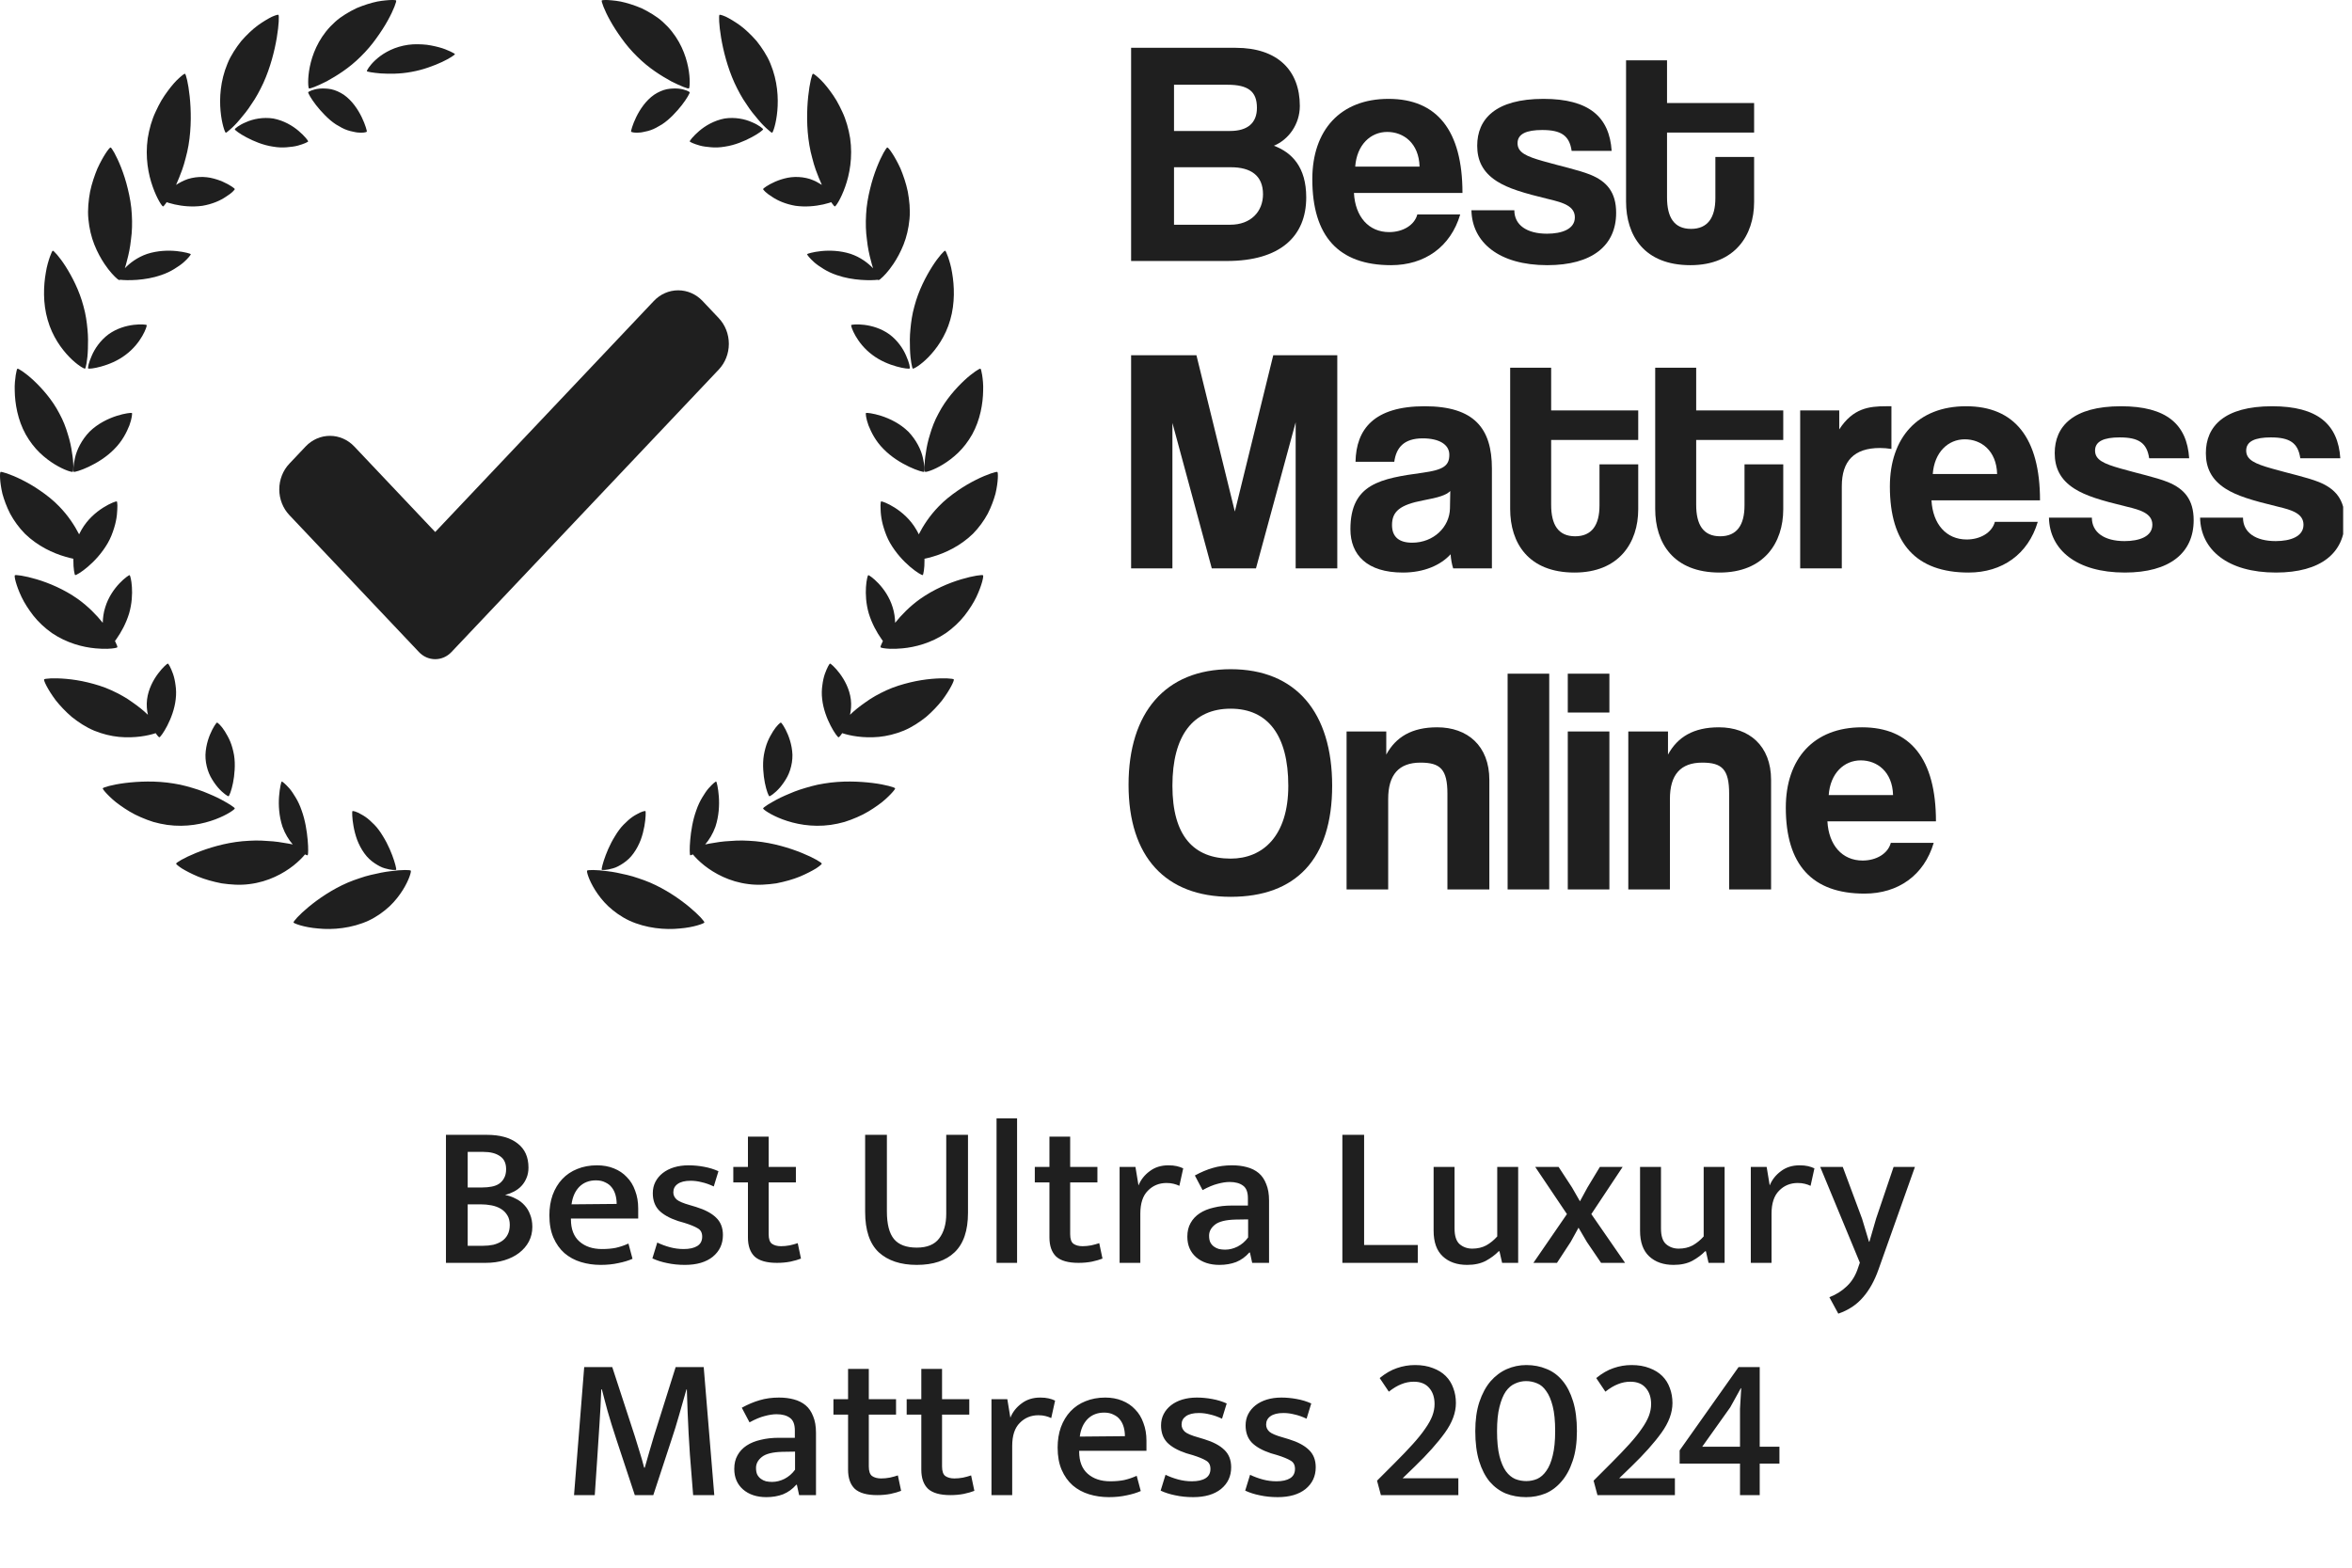 <svg xmlns="http://www.w3.org/2000/svg" fill="none" viewBox="0 0 162 108" height="108" width="162">
<g clip-path="url(#clip0_4227_922)">
<path fill="#1F1F1F" d="M28.295 59.98C28.335 60.042 28.187 60.605 27.745 61.314C27.523 61.665 27.224 62.066 26.836 62.433C26.448 62.792 25.965 63.15 25.387 63.423C24.232 63.954 22.91 64.07 21.918 63.965C20.914 63.886 20.244 63.613 20.217 63.557C20.164 63.426 21.799 61.73 23.961 60.801C24.234 60.682 24.501 60.593 24.765 60.503C25.029 60.41 25.287 60.335 25.535 60.276C25.659 60.245 25.781 60.219 25.901 60.196C26.02 60.169 26.137 60.142 26.252 60.119C26.48 60.074 26.696 60.041 26.896 60.018C27.697 59.907 28.261 59.925 28.295 59.98ZM19.934 54.317C20.074 54.478 20.22 54.699 20.367 54.945C20.515 55.189 20.657 55.483 20.776 55.833C21.021 56.504 21.139 57.263 21.191 57.862C21.247 58.449 21.228 58.884 21.194 58.917C21.182 58.929 21.113 58.913 21.007 58.862C20.84 59.067 20.573 59.343 20.214 59.628C19.538 60.16 18.498 60.746 17.185 60.906C16.526 60.995 15.882 60.943 15.265 60.855C14.668 60.739 14.101 60.579 13.637 60.387C13.174 60.192 12.794 59.99 12.53 59.83C12.273 59.662 12.132 59.535 12.129 59.501C12.12 59.363 14.266 58.184 16.698 57.953C17 57.93 17.302 57.909 17.59 57.905C17.879 57.902 18.155 57.913 18.417 57.936C18.954 57.958 19.43 58.038 19.841 58.112C19.954 58.131 20.062 58.152 20.164 58.173C19.895 57.867 19.636 57.452 19.457 56.955C19.213 56.211 19.176 55.462 19.221 54.865C19.266 54.272 19.372 53.864 19.399 53.844C19.432 53.817 19.654 54.001 19.934 54.317ZM24.898 56.111C25.072 56.203 25.268 56.334 25.47 56.515C25.672 56.703 25.886 56.895 26.089 57.175C26.191 57.311 26.287 57.457 26.376 57.607C26.465 57.752 26.549 57.896 26.626 58.045C26.78 58.34 26.91 58.64 27.012 58.91C27.217 59.45 27.312 59.873 27.287 59.916C27.269 59.951 26.944 59.953 26.505 59.819C26.285 59.762 26.041 59.627 25.795 59.463C25.55 59.297 25.306 59.083 25.094 58.783C24.882 58.491 24.72 58.17 24.598 57.854C24.479 57.525 24.399 57.199 24.348 56.913C24.245 56.339 24.25 55.913 24.27 55.883C24.295 55.847 24.554 55.906 24.898 56.111ZM11.958 53.976C12.579 54.068 13.122 54.237 13.636 54.399C13.89 54.483 14.126 54.576 14.344 54.671C14.563 54.765 14.775 54.851 14.961 54.944C15.335 55.127 15.632 55.306 15.847 55.434C16.059 55.568 16.174 55.667 16.172 55.695C16.171 55.823 14.158 57.192 11.518 56.828C11.192 56.781 10.871 56.712 10.563 56.624C10.263 56.53 9.972 56.419 9.696 56.298C9.136 56.062 8.668 55.759 8.271 55.477C7.868 55.198 7.579 54.912 7.374 54.701C7.172 54.489 7.068 54.343 7.076 54.31C7.089 54.251 7.71 54.057 8.622 53.942C9.529 53.831 10.744 53.773 11.958 53.976ZM14.944 49.778C14.986 49.772 15.239 49.987 15.487 50.383C15.608 50.585 15.746 50.813 15.858 51.087C15.972 51.358 16.058 51.679 16.119 52.014C16.175 52.355 16.182 52.702 16.162 53.034C16.142 53.364 16.105 53.665 16.049 53.934C15.943 54.469 15.79 54.841 15.74 54.857C15.704 54.867 15.367 54.661 15.013 54.255C14.839 54.049 14.659 53.797 14.505 53.51C14.353 53.222 14.244 52.88 14.187 52.525C14.16 52.345 14.148 52.17 14.152 51.997C14.158 51.821 14.178 51.65 14.207 51.486C14.264 51.16 14.359 50.863 14.462 50.611C14.667 50.111 14.905 49.787 14.944 49.778ZM11.557 45.714C11.605 45.714 11.766 46 11.92 46.432C11.995 46.651 12.055 46.915 12.091 47.208C12.134 47.495 12.145 47.817 12.103 48.164C11.955 49.529 11.079 50.791 10.976 50.793C10.951 50.799 10.849 50.696 10.723 50.509C10.47 50.593 10.107 50.684 9.671 50.74C9.243 50.794 8.74 50.816 8.191 50.765C7.65 50.711 7.077 50.576 6.489 50.337C5.909 50.094 5.4 49.752 4.943 49.39C4.509 49.016 4.134 48.616 3.84 48.244C3.275 47.489 2.995 46.87 3.037 46.805C3.067 46.748 3.681 46.69 4.569 46.769C5.011 46.809 5.517 46.884 6.041 47.011C6.565 47.138 7.134 47.305 7.668 47.551C8.204 47.797 8.704 48.074 9.115 48.377C9.535 48.667 9.9 48.962 10.188 49.243C10.115 48.921 10.084 48.563 10.128 48.189C10.309 46.749 11.482 45.714 11.557 45.714ZM8.928 39.619C9.001 39.652 9.289 40.9 8.891 42.267C8.677 42.961 8.342 43.563 8.031 44.004C7.992 44.059 7.954 44.112 7.917 44.161C7.929 44.181 7.938 44.199 7.947 44.216C8.054 44.428 8.099 44.568 8.083 44.592C8.057 44.63 7.811 44.682 7.419 44.695C7.405 44.698 7.405 44.698 7.404 44.697C7.173 44.703 6.892 44.697 6.576 44.666C5.706 44.587 4.603 44.305 3.578 43.613C3.084 43.263 2.643 42.848 2.299 42.414C1.962 41.978 1.678 41.535 1.485 41.129C1.099 40.315 0.968 39.684 1.023 39.633C1.068 39.585 1.673 39.655 2.523 39.908C3.371 40.161 4.415 40.596 5.37 41.271C6.085 41.787 6.65 42.371 7.078 42.906L7.078 42.892C7.088 42.556 7.132 42.201 7.247 41.841C7.68 40.412 8.873 39.6 8.928 39.619ZM1.504 33.054C1.903 33.253 2.346 33.506 2.783 33.812C3.227 34.118 3.683 34.475 4.079 34.889C4.702 35.53 5.142 36.21 5.451 36.813L5.471 36.764L5.615 36.495C6.431 35.068 7.978 34.505 8.043 34.541C8.063 34.552 8.082 34.653 8.086 34.817C8.087 34.899 8.085 34.998 8.078 35.109C8.075 35.22 8.067 35.343 8.051 35.477C8.021 35.745 7.961 36.054 7.857 36.383C7.754 36.711 7.628 37.055 7.43 37.401C7.031 38.094 6.51 38.653 6.053 39.042C5.599 39.431 5.224 39.64 5.176 39.617C5.138 39.601 5.047 39.184 5.054 38.586C5.055 38.556 5.055 38.526 5.057 38.495C4.891 38.458 4.706 38.413 4.51 38.355C3.646 38.109 2.6 37.626 1.719 36.772C1.299 36.345 0.958 35.867 0.7 35.391C0.456 34.914 0.285 34.439 0.167 34.018C-0.031 33.174 -0.021 32.552 0.036 32.513C0.086 32.476 0.707 32.655 1.504 33.054ZM1.2 25.399C1.249 25.371 1.729 25.663 2.31 26.203C2.883 26.743 3.594 27.527 4.09 28.487C4.355 28.97 4.538 29.454 4.672 29.912C4.819 30.371 4.908 30.803 4.959 31.18C5.091 31.933 5.061 32.469 5.016 32.502C4.959 32.541 4.438 32.396 3.78 31.995C3.451 31.795 3.088 31.528 2.732 31.186C2.381 30.845 2.054 30.427 1.771 29.927C1.216 28.928 1.029 27.794 1.015 26.919C0.997 26.48 1.045 26.108 1.083 25.841C1.125 25.574 1.172 25.413 1.2 25.399ZM9.086 28.451C9.117 28.478 9.087 28.83 8.913 29.305C8.723 29.78 8.427 30.384 7.875 30.936C6.804 32.04 5.171 32.565 5.076 32.503C5.04 32.481 5.034 32.081 5.167 31.538C5.287 30.994 5.618 30.31 6.163 29.742C6.74 29.175 7.456 28.838 8.03 28.652C8.605 28.466 9.057 28.427 9.086 28.451ZM5.75 21.098C5.907 21.652 5.979 22.183 6.025 22.682C6.077 23.183 6.067 23.639 6.055 24.037C6.031 24.832 5.902 25.37 5.862 25.395C5.806 25.423 5.322 25.155 4.783 24.601C4.242 24.046 3.606 23.183 3.283 22.035C2.947 20.886 2.996 19.683 3.156 18.783C3.225 18.329 3.345 17.96 3.435 17.695C3.527 17.432 3.604 17.279 3.633 17.27C3.685 17.254 4.079 17.665 4.52 18.354C4.953 19.04 5.465 20.005 5.75 21.098ZM7.47 23.034C6.908 23.454 6.522 24.027 6.319 24.507C6.212 24.745 6.141 24.957 6.1 25.112C6.064 25.269 6.058 25.369 6.071 25.382C6.105 25.419 6.474 25.39 6.975 25.248C7.481 25.108 8.11 24.858 8.648 24.447C9.746 23.636 10.146 22.465 10.105 22.393C10.058 22.337 8.625 22.201 7.47 23.034ZM7.615 10.159C7.68 10.157 8.01 10.695 8.346 11.549C8.512 11.975 8.677 12.475 8.805 13.017C8.938 13.564 9.049 14.163 9.079 14.774C9.116 15.389 9.097 15.979 9.021 16.504C8.967 17.043 8.863 17.523 8.752 17.931C8.704 18.133 8.651 18.317 8.599 18.48C8.941 18.123 9.455 17.724 10.141 17.49C10.867 17.257 11.601 17.241 12.165 17.297C12.734 17.357 13.121 17.478 13.139 17.506C13.158 17.541 12.975 17.783 12.639 18.081C12.47 18.229 12.244 18.382 11.992 18.537C11.74 18.692 11.442 18.837 11.095 18.953C9.988 19.342 8.718 19.33 8.262 19.271C8.251 19.29 8.242 19.299 8.236 19.301C8.22 19.304 8.183 19.286 8.129 19.247C8.105 19.239 8.093 19.233 8.09 19.228C8.088 19.226 8.086 19.223 8.086 19.218C7.896 19.064 7.549 18.708 7.199 18.184C6.955 17.82 6.705 17.372 6.497 16.848C6.29 16.325 6.149 15.738 6.087 15.084C6.026 14.431 6.098 13.801 6.205 13.203C6.328 12.614 6.518 12.078 6.706 11.619C7.117 10.722 7.538 10.153 7.615 10.159ZM12.74 5.08C12.867 5.116 13.4 7.572 12.984 10.01C12.932 10.318 12.864 10.609 12.788 10.886C12.717 11.171 12.636 11.44 12.548 11.691C12.408 12.069 12.269 12.426 12.127 12.739L12.271 12.647L12.482 12.53C12.627 12.456 12.779 12.388 12.941 12.333C13.108 12.282 13.281 12.243 13.46 12.219C13.819 12.171 14.163 12.186 14.485 12.247C14.809 12.312 15.103 12.413 15.351 12.521C15.848 12.739 16.164 12.983 16.172 13.021C16.18 13.066 15.96 13.31 15.564 13.551C15.185 13.815 14.617 14.064 13.94 14.178C13.248 14.273 12.563 14.203 12.031 14.084C11.887 14.052 11.755 14.016 11.639 13.981L11.478 13.928L11.432 13.999C11.328 14.146 11.254 14.224 11.23 14.222C11.16 14.215 10.816 13.707 10.519 12.865C10.216 12.018 9.989 10.842 10.176 9.525C10.281 8.879 10.46 8.243 10.718 7.702C10.842 7.428 10.977 7.167 11.115 6.925C11.255 6.684 11.408 6.472 11.552 6.274C11.841 5.879 12.117 5.569 12.34 5.374C12.558 5.174 12.708 5.071 12.74 5.08ZM18.824 8.164C19.55 8.304 20.147 8.66 20.568 9.018C20.99 9.375 21.228 9.698 21.226 9.735C21.224 9.782 20.944 9.911 20.517 10.031C20.302 10.091 20.038 10.121 19.752 10.146C19.466 10.171 19.147 10.162 18.801 10.101C18.122 10.002 17.465 9.724 16.975 9.462C16.491 9.209 16.174 8.959 16.172 8.907C16.17 8.868 16.457 8.614 16.948 8.415C17.426 8.198 18.115 8.056 18.824 8.164ZM22.807 6.146C23.092 6.207 23.393 6.338 23.678 6.527C24.831 7.33 25.29 8.993 25.269 9.07C25.253 9.105 24.985 9.177 24.594 9.125C24.496 9.113 24.389 9.087 24.277 9.062C24.166 9.041 24.048 9.011 23.924 8.968C23.679 8.887 23.41 8.738 23.139 8.571C22.866 8.394 22.61 8.169 22.377 7.932C22.143 7.693 21.939 7.464 21.766 7.238C21.42 6.792 21.215 6.412 21.227 6.357C21.237 6.319 21.548 6.149 22.017 6.104C22.252 6.087 22.523 6.093 22.807 6.146ZM19.176 1.02C19.285 1.094 19.118 3.568 18.138 5.72C17.888 6.253 17.619 6.753 17.332 7.155C17.06 7.588 16.771 7.934 16.518 8.232C16.266 8.534 16.035 8.762 15.859 8.912C15.688 9.071 15.573 9.153 15.548 9.142C15.434 9.098 14.672 6.774 15.666 4.389C15.786 4.087 15.936 3.816 16.098 3.558C16.261 3.299 16.436 3.055 16.617 2.828C16.992 2.399 17.387 2.024 17.759 1.749C18.133 1.48 18.474 1.282 18.725 1.157C18.981 1.044 19.148 1.001 19.176 1.02ZM27.286 0.031C27.326 0.078 27.127 0.663 26.706 1.417C26.497 1.797 26.234 2.206 25.924 2.635C25.614 3.072 25.256 3.496 24.849 3.893C24.038 4.706 23.179 5.226 22.504 5.6C21.826 5.945 21.328 6.132 21.279 6.089C21.179 6.016 21.042 3.646 22.748 1.831C22.961 1.611 23.189 1.398 23.429 1.223C23.671 1.05 23.92 0.896 24.172 0.758C24.298 0.689 24.424 0.625 24.55 0.565C24.676 0.509 24.802 0.462 24.926 0.416C25.175 0.324 25.417 0.249 25.645 0.187C26.101 0.06 26.503 0.031 26.793 0.007C27.084 -0.01 27.264 0.005 27.286 0.031ZM29.089 3.059C29.194 3.066 29.298 3.074 29.4 3.085C29.501 3.098 29.599 3.115 29.695 3.133C29.886 3.169 30.067 3.211 30.235 3.256C30.572 3.343 30.838 3.464 31.03 3.55C31.221 3.639 31.33 3.708 31.334 3.73C31.342 3.768 30.998 4.011 30.451 4.268C30.177 4.398 29.858 4.525 29.502 4.648C29.143 4.774 28.757 4.877 28.352 4.95C27.535 5.106 26.797 5.09 26.23 5.059C25.671 5.013 25.285 4.943 25.27 4.903C25.235 4.83 26.029 3.528 27.787 3.145C28.004 3.1 28.227 3.065 28.445 3.054C28.662 3.044 28.878 3.047 29.089 3.059ZM41.836 60.018C42.037 60.041 42.252 60.074 42.481 60.119C42.595 60.142 42.712 60.169 42.832 60.196C42.951 60.219 43.073 60.245 43.197 60.276C43.445 60.335 43.703 60.41 43.968 60.503C44.231 60.593 44.498 60.682 44.771 60.801C46.933 61.73 48.568 63.426 48.516 63.557C48.488 63.613 47.819 63.886 46.814 63.965C45.822 64.07 44.5 63.954 43.346 63.423C42.767 63.15 42.285 62.792 41.897 62.433C41.508 62.066 41.209 61.665 40.987 61.314C40.545 60.605 40.397 60.042 40.437 59.98C40.471 59.925 41.036 59.907 41.836 60.018ZM49.334 53.844C49.36 53.864 49.467 54.272 49.511 54.865C49.556 55.462 49.52 56.211 49.276 56.955C49.097 57.452 48.837 57.867 48.571 58.175C48.67 58.152 48.778 58.131 48.891 58.112C49.303 58.038 49.778 57.958 50.315 57.936C50.577 57.913 50.854 57.902 51.142 57.905C51.431 57.909 51.733 57.93 52.034 57.953C54.467 58.184 56.612 59.363 56.603 59.501C56.601 59.535 56.46 59.662 56.203 59.83C55.939 59.99 55.558 60.192 55.096 60.387C54.631 60.579 54.064 60.739 53.467 60.855C52.85 60.943 52.206 60.995 51.547 60.906C50.234 60.746 49.195 60.16 48.518 59.628C48.16 59.344 47.894 59.068 47.724 58.861C47.619 58.913 47.55 58.929 47.539 58.917C47.505 58.884 47.486 58.449 47.541 57.862C47.593 57.263 47.711 56.504 47.956 55.833C48.075 55.483 48.217 55.189 48.365 54.945C48.513 54.699 48.659 54.478 48.798 54.317C49.078 54.001 49.301 53.817 49.334 53.844ZM44.462 55.883C44.482 55.913 44.487 56.339 44.385 56.913C44.333 57.199 44.254 57.525 44.134 57.854C44.012 58.17 43.85 58.491 43.638 58.783C43.426 59.083 43.182 59.297 42.937 59.463C42.692 59.627 42.447 59.762 42.227 59.819C41.788 59.953 41.463 59.951 41.445 59.916C41.421 59.873 41.515 59.45 41.721 58.91C41.823 58.64 41.952 58.34 42.106 58.045C42.183 57.896 42.267 57.752 42.357 57.607C42.446 57.457 42.541 57.311 42.643 57.175C42.846 56.895 43.06 56.703 43.262 56.515C43.464 56.334 43.66 56.203 43.834 56.111C44.178 55.906 44.437 55.847 44.462 55.883ZM60.11 53.942C61.023 54.057 61.643 54.251 61.656 54.31C61.665 54.343 61.56 54.489 61.358 54.701C61.153 54.912 60.864 55.198 60.462 55.477C60.064 55.759 59.596 56.062 59.036 56.298C58.76 56.419 58.47 56.53 58.169 56.624C57.861 56.712 57.54 56.781 57.214 56.828C54.574 57.192 52.562 55.823 52.56 55.695C52.559 55.667 52.674 55.568 52.885 55.434C53.101 55.306 53.397 55.127 53.771 54.944C53.957 54.851 54.169 54.765 54.389 54.671C54.606 54.576 54.843 54.483 55.096 54.399C55.611 54.237 56.154 54.068 56.775 53.976C57.989 53.773 59.204 53.831 60.11 53.942ZM53.789 49.778C53.827 49.787 54.065 50.111 54.27 50.611C54.373 50.863 54.468 51.16 54.526 51.486C54.555 51.65 54.574 51.821 54.581 51.997C54.584 52.17 54.572 52.345 54.545 52.525C54.488 52.88 54.38 53.222 54.227 53.51C54.073 53.797 53.893 54.049 53.719 54.255C53.365 54.661 53.029 54.867 52.993 54.857C52.942 54.841 52.789 54.469 52.683 53.934C52.628 53.665 52.59 53.364 52.57 53.034C52.55 52.702 52.557 52.355 52.614 52.014C52.674 51.679 52.76 51.358 52.874 51.087C52.986 50.813 53.124 50.585 53.245 50.383C53.494 49.987 53.746 49.772 53.789 49.778ZM57.175 45.714C57.25 45.714 58.424 46.749 58.604 48.189C58.648 48.563 58.617 48.921 58.546 49.244C58.833 48.962 59.197 48.667 59.618 48.377C60.028 48.074 60.529 47.797 61.064 47.551C61.599 47.305 62.167 47.138 62.691 47.011C63.216 46.884 63.721 46.809 64.163 46.769C65.052 46.69 65.666 46.748 65.696 46.805C65.738 46.87 65.457 47.489 64.892 48.244C64.598 48.616 64.224 49.016 63.79 49.39C63.333 49.752 62.824 50.094 62.244 50.337C61.656 50.576 61.083 50.711 60.541 50.765C59.993 50.816 59.49 50.794 59.062 50.74C58.626 50.684 58.263 50.593 58.009 50.508C57.884 50.696 57.782 50.799 57.757 50.793C57.654 50.791 56.777 49.529 56.629 48.164C56.587 47.817 56.599 47.495 56.642 47.208C56.677 46.915 56.737 46.651 56.812 46.432C56.967 46 57.127 45.714 57.175 45.714ZM66.21 39.908C67.059 39.655 67.665 39.585 67.71 39.633C67.764 39.684 67.634 40.315 67.248 41.129C67.055 41.535 66.77 41.978 66.433 42.414C66.089 42.848 65.648 43.263 65.154 43.613C64.129 44.305 63.026 44.587 62.156 44.666C61.84 44.697 61.559 44.703 61.328 44.696L61.326 44.698C60.922 44.682 60.675 44.63 60.649 44.592C60.633 44.568 60.678 44.428 60.786 44.216C60.794 44.199 60.803 44.181 60.812 44.163C60.778 44.112 60.74 44.059 60.701 44.004C60.39 43.563 60.056 42.961 59.841 42.267C59.443 40.9 59.732 39.652 59.804 39.619C59.86 39.6 61.052 40.412 61.485 41.841C61.6 42.201 61.644 42.556 61.655 42.892L61.655 42.906C62.082 42.371 62.647 41.787 63.363 41.271C64.318 40.596 65.361 40.161 66.21 39.908ZM68.697 32.513C68.753 32.552 68.764 33.174 68.565 34.018C68.448 34.439 68.276 34.914 68.033 35.391C67.774 35.867 67.434 36.345 67.014 36.772C66.132 37.626 65.086 38.109 64.223 38.355C64.026 38.413 63.842 38.458 63.673 38.494C63.677 38.526 63.678 38.556 63.678 38.586C63.685 39.184 63.594 39.601 63.557 39.617C63.509 39.64 63.134 39.431 62.679 39.042C62.223 38.653 61.702 38.094 61.302 37.401C61.104 37.055 60.979 36.711 60.876 36.383C60.771 36.054 60.711 35.745 60.681 35.477C60.665 35.343 60.658 35.22 60.655 35.109C60.647 34.998 60.645 34.899 60.647 34.817C60.65 34.653 60.67 34.552 60.689 34.541C60.755 34.505 62.302 35.068 63.117 36.495C63.18 36.599 63.234 36.706 63.283 36.812C63.59 36.21 64.031 35.53 64.654 34.889C65.049 34.475 65.506 34.118 65.949 33.812C66.386 33.506 66.83 33.253 67.228 33.054C68.025 32.655 68.646 32.476 68.697 32.513ZM67.532 25.399C67.56 25.413 67.608 25.574 67.649 25.841C67.688 26.108 67.736 26.48 67.717 26.919C67.704 27.794 67.516 28.928 66.962 29.927C66.679 30.427 66.351 30.845 66 31.186C65.644 31.528 65.281 31.795 64.952 31.995C64.294 32.396 63.773 32.541 63.716 32.502C63.672 32.469 63.642 31.933 63.774 31.18C63.824 30.803 63.914 30.371 64.061 29.912C64.194 29.454 64.377 28.97 64.642 28.487C65.138 27.527 65.849 26.743 66.422 26.203C67.004 25.663 67.483 25.371 67.532 25.399ZM60.703 28.652C61.276 28.838 61.992 29.175 62.569 29.742C63.114 30.31 63.446 30.994 63.565 31.538C63.698 32.081 63.692 32.481 63.657 32.503C63.561 32.565 61.929 32.04 60.857 30.936C60.305 30.384 60.009 29.78 59.819 29.305C59.645 28.83 59.615 28.478 59.646 28.451C59.675 28.427 60.127 28.466 60.703 28.652ZM61.262 23.034C61.825 23.454 62.211 24.027 62.413 24.507C62.52 24.745 62.591 24.957 62.632 25.112C62.668 25.269 62.674 25.369 62.662 25.382C62.627 25.419 62.258 25.39 61.757 25.248C61.251 25.108 60.622 24.858 60.084 24.447C58.986 23.636 58.586 22.465 58.627 22.393C58.675 22.337 60.107 22.201 61.262 23.034ZM65.099 17.27C65.128 17.279 65.205 17.432 65.297 17.695C65.387 17.96 65.507 18.329 65.577 18.783C65.736 19.683 65.785 20.886 65.45 22.035C65.126 23.183 64.49 24.046 63.95 24.601C63.41 25.155 62.926 25.423 62.871 25.395C62.83 25.37 62.702 24.832 62.677 24.037C62.665 23.639 62.655 23.183 62.708 22.682C62.754 22.183 62.825 21.652 62.983 21.098C63.267 20.005 63.779 19.04 64.213 18.354C64.653 17.665 65.047 17.254 65.099 17.27ZM61.117 10.159C61.194 10.153 61.615 10.722 62.027 11.619C62.215 12.078 62.405 12.614 62.527 13.203C62.634 13.801 62.706 14.431 62.645 15.084C62.583 15.738 62.443 16.325 62.235 16.848C62.027 17.372 61.778 17.82 61.533 18.184C61.184 18.708 60.836 19.064 60.643 19.217C60.646 19.223 60.645 19.226 60.643 19.228C60.639 19.233 60.627 19.239 60.608 19.245C60.55 19.286 60.513 19.304 60.496 19.301C60.49 19.299 60.481 19.29 60.469 19.273C60.016 19.33 58.745 19.343 57.637 18.953C57.29 18.837 56.992 18.692 56.74 18.537C56.488 18.382 56.263 18.229 56.094 18.081C55.758 17.783 55.574 17.541 55.594 17.506C55.611 17.478 55.998 17.357 56.568 17.297C57.131 17.241 57.865 17.257 58.591 17.49C59.279 17.725 59.794 18.125 60.136 18.482C60.082 18.319 60.029 18.134 59.98 17.931C59.869 17.523 59.766 17.043 59.711 16.504C59.636 15.979 59.617 15.389 59.654 14.774C59.683 14.163 59.794 13.564 59.928 13.017C60.056 12.475 60.22 11.975 60.387 11.549C60.722 10.695 61.053 10.157 61.117 10.159ZM55.992 5.08C56.025 5.071 56.174 5.174 56.393 5.374C56.615 5.569 56.891 5.879 57.181 6.274C57.324 6.472 57.478 6.684 57.617 6.925C57.755 7.167 57.89 7.428 58.015 7.702C58.272 8.243 58.451 8.879 58.556 9.525C58.744 10.842 58.516 12.018 58.214 12.865C57.917 13.707 57.572 14.215 57.502 14.222C57.479 14.224 57.404 14.146 57.301 13.999L57.252 13.928L57.094 13.981C56.978 14.016 56.846 14.052 56.702 14.084C56.169 14.203 55.484 14.273 54.792 14.178C54.115 14.064 53.548 13.815 53.168 13.551C52.772 13.31 52.552 13.066 52.56 13.021C52.568 12.983 52.884 12.739 53.381 12.521C53.629 12.413 53.923 12.312 54.248 12.247C54.569 12.186 54.913 12.171 55.272 12.219C55.451 12.243 55.625 12.282 55.791 12.333C55.953 12.388 56.106 12.456 56.251 12.53C56.376 12.595 56.495 12.664 56.607 12.736C56.463 12.425 56.324 12.069 56.184 11.691C56.096 11.44 56.015 11.171 55.945 10.886C55.868 10.609 55.8 10.318 55.749 10.01C55.332 7.572 55.865 5.116 55.992 5.08ZM51.784 8.415C52.276 8.614 52.562 8.868 52.56 8.907C52.558 8.959 52.242 9.209 51.757 9.462C51.268 9.724 50.61 10.002 49.932 10.101C49.586 10.162 49.266 10.171 48.98 10.146C48.694 10.121 48.43 10.091 48.216 10.031C47.788 9.911 47.508 9.782 47.506 9.735C47.504 9.698 47.743 9.375 48.164 9.018C48.585 8.66 49.182 8.304 49.908 8.164C50.617 8.056 51.306 8.198 51.784 8.415ZM46.716 6.104C47.185 6.149 47.496 6.319 47.506 6.357C47.518 6.412 47.312 6.792 46.966 7.238C46.794 7.464 46.589 7.693 46.356 7.932C46.123 8.169 45.866 8.394 45.593 8.571C45.322 8.738 45.053 8.887 44.808 8.968C44.685 9.011 44.566 9.041 44.455 9.062C44.343 9.087 44.236 9.113 44.138 9.125C43.747 9.177 43.48 9.105 43.464 9.07C43.442 8.993 43.901 7.33 45.055 6.527C45.34 6.338 45.641 6.207 45.926 6.146C46.209 6.093 46.481 6.087 46.716 6.104ZM50.007 1.157C50.258 1.282 50.599 1.48 50.974 1.749C51.345 2.024 51.74 2.399 52.115 2.828C52.296 3.055 52.472 3.299 52.634 3.558C52.796 3.816 52.947 4.087 53.067 4.389C54.06 6.774 53.298 9.098 53.185 9.142C53.16 9.153 53.044 9.071 52.873 8.912C52.697 8.762 52.466 8.534 52.215 8.232C51.961 7.934 51.672 7.588 51.4 7.155C51.113 6.753 50.844 6.253 50.594 5.72C49.614 3.568 49.448 1.094 49.557 1.02C49.584 1.001 49.751 1.044 50.007 1.157ZM41.804 0.001L41.94 0.007C42.229 0.031 42.632 0.06 43.087 0.187C43.316 0.249 43.558 0.324 43.806 0.416C43.93 0.462 44.056 0.509 44.182 0.565C44.308 0.625 44.434 0.689 44.56 0.758C44.812 0.896 45.062 1.05 45.303 1.223C45.544 1.398 45.771 1.611 45.984 1.831C47.69 3.646 47.553 6.016 47.454 6.089C47.405 6.132 46.907 5.945 46.228 5.6C45.554 5.226 44.694 4.706 43.883 3.893C43.477 3.496 43.118 3.072 42.808 2.635C42.499 2.206 42.235 1.797 42.026 1.417C41.605 0.663 41.406 0.078 41.447 0.031C41.461 0.014 41.546 0.001 41.687 0L41.804 0.001Z"></path>
<path fill="#1F1F1F" d="M31.093 44.922C30.797 45.236 30.395 45.412 29.976 45.412C29.556 45.412 29.154 45.236 28.858 44.922L19.931 35.486C19.486 35.016 19.236 34.379 19.236 33.714C19.236 33.049 19.486 32.412 19.931 31.942L21.049 30.76C21.494 30.29 22.097 30.026 22.726 30.026C23.355 30.026 23.958 30.29 24.403 30.76L29.976 36.651L45.035 20.734C45.48 20.264 46.083 20 46.712 20C47.341 20 47.944 20.264 48.389 20.734L49.506 21.916C49.951 22.386 50.201 23.023 50.201 23.688C50.201 24.353 49.951 24.99 49.506 25.46L31.093 44.922Z"></path>
<path fill="#1F1F1F" d="M80.863 15.481V11.522H84.788C86.155 11.522 86.993 12.097 86.993 13.38C86.993 14.574 86.155 15.481 84.744 15.481H80.863ZM84.546 5.838C85.979 5.838 86.574 6.302 86.574 7.43C86.574 8.47 85.935 9.023 84.722 9.023H80.863V5.838H84.546ZM84.502 17.98C88.184 17.98 89.97 16.277 89.97 13.601C89.97 11.5 88.978 10.504 87.743 10.04C88.757 9.62 89.529 8.558 89.529 7.297C89.529 4.842 87.986 3.294 85.119 3.294H77.908V17.98H84.502Z"></path>
<path fill="#1F1F1F" d="M93.344 11.478C93.455 9.974 94.403 9.089 95.549 9.089C96.674 9.089 97.732 9.863 97.776 11.478H93.344ZM100.731 13.291C100.731 8.978 98.967 6.811 95.638 6.811C92.308 6.811 90.389 8.978 90.389 12.34C90.389 16.277 92.198 18.268 95.814 18.268C98.129 18.268 99.915 17.007 100.577 14.773H97.622C97.424 15.525 96.608 15.99 95.682 15.99C94.27 15.99 93.344 14.928 93.256 13.291H100.731Z"></path>
<path fill="#1F1F1F" d="M111.007 10.394C110.853 8.049 109.442 6.811 106.311 6.811C103.003 6.811 101.746 8.204 101.746 10.04C101.746 11.013 102.099 11.854 103.113 12.495C103.885 12.982 104.899 13.291 106.73 13.734C107.656 13.955 108.472 14.198 108.472 14.972C108.472 15.791 107.568 16.1 106.553 16.1C105.164 16.1 104.304 15.503 104.304 14.486H101.349C101.393 16.697 103.246 18.268 106.575 18.268C109.662 18.268 111.316 16.919 111.316 14.663C111.316 13.247 110.677 12.495 109.53 12.031C108.692 11.699 107.523 11.456 106.289 11.102C105.12 10.77 104.525 10.505 104.525 9.863C104.525 9.222 105.142 8.956 106.222 8.956C107.523 8.956 108.097 9.332 108.251 10.394H111.007Z"></path>
<path fill="#1F1F1F" d="M118.151 13.645C118.151 14.994 117.622 15.768 116.475 15.768C115.306 15.768 114.821 14.972 114.821 13.601V9.133H120.819V7.098H114.821V4.157H111.999V13.888C111.999 16.233 113.256 18.268 116.431 18.268C119.496 18.268 120.819 16.211 120.819 13.911V10.814H118.151V13.645Z"></path>
<path fill="#1F1F1F" d="M92.109 39.157V24.471H87.699L85.053 35.242L82.407 24.471H77.908V39.157H80.753V29.137L83.465 39.157H86.508L89.242 29.093V39.157H92.109Z"></path>
<path fill="#1F1F1F" d="M99.87 35.021C99.848 36.304 98.746 37.387 97.268 37.387C96.364 37.387 95.879 36.989 95.879 36.171C95.879 35.242 96.408 34.777 98.04 34.468C99.099 34.269 99.606 34.114 99.892 33.826L99.87 35.021ZM102.759 39.157V32.278C102.759 29.536 101.568 27.987 98.128 27.987C94.644 27.987 93.409 29.558 93.365 31.814H96.034C96.166 30.84 96.695 30.199 97.996 30.199C99.121 30.199 99.826 30.619 99.826 31.327C99.826 32.079 99.429 32.367 97.996 32.566C95.107 32.964 93.013 33.318 93.013 36.458C93.013 38.228 94.159 39.444 96.629 39.444C98.084 39.444 99.231 38.936 99.914 38.184C99.936 38.515 100.003 38.891 100.091 39.157H102.759Z"></path>
<path fill="#1F1F1F" d="M110.169 34.822C110.169 36.171 109.64 36.945 108.494 36.945C107.325 36.945 106.84 36.149 106.84 34.777V30.31H112.837V28.275H106.84V25.333H104.017V35.065C104.017 37.409 105.274 39.444 108.449 39.444C111.514 39.444 112.837 37.387 112.837 35.087V31.991H110.169V34.822Z"></path>
<path fill="#1F1F1F" d="M120.158 34.822C120.158 36.171 119.629 36.945 118.482 36.945C117.314 36.945 116.829 36.148 116.829 34.777V30.309H122.826V28.275H116.829V25.333H114.006V35.065C114.006 37.409 115.263 39.444 118.438 39.444C121.503 39.444 122.826 37.387 122.826 35.087V31.99H120.158V34.822Z"></path>
<path fill="#1F1F1F" d="M126.859 39.157V33.495C126.859 31.747 127.719 30.863 129.483 30.863C129.748 30.863 130.012 30.885 130.277 30.929V27.987H129.902C128.733 27.987 127.631 28.12 126.683 29.58V28.275H123.992V39.157H126.859Z"></path>
<path fill="#1F1F1F" d="M133.124 32.654C133.235 31.15 134.183 30.265 135.33 30.265C136.454 30.265 137.513 31.04 137.557 32.654H133.124ZM140.511 34.468C140.511 30.155 138.747 27.987 135.418 27.987C132.088 27.987 130.17 30.155 130.17 33.517C130.17 37.454 131.978 39.444 135.594 39.444C137.909 39.444 139.696 38.184 140.357 35.95H137.402C137.204 36.702 136.388 37.166 135.462 37.166C134.051 37.166 133.124 36.105 133.036 34.468H140.511Z"></path>
<path fill="#1F1F1F" d="M150.785 31.57C150.631 29.226 149.219 27.987 146.088 27.987C142.781 27.987 141.524 29.381 141.524 31.216C141.524 32.19 141.876 33.03 142.891 33.672C143.663 34.158 144.677 34.468 146.507 34.91C147.433 35.131 148.249 35.375 148.249 36.149C148.249 36.967 147.345 37.277 146.331 37.277C144.942 37.277 144.082 36.679 144.082 35.662H141.127C141.171 37.874 143.023 39.444 146.353 39.444C149.44 39.444 151.094 38.095 151.094 35.839C151.094 34.423 150.454 33.672 149.308 33.207C148.47 32.875 147.301 32.632 146.066 32.278C144.897 31.946 144.302 31.681 144.302 31.04C144.302 30.398 144.919 30.133 146 30.133C147.301 30.133 147.874 30.509 148.029 31.57H150.785Z"></path>
<path fill="#1F1F1F" d="M161.195 31.57C161.041 29.226 159.629 27.987 156.498 27.987C153.191 27.987 151.934 29.381 151.934 31.216C151.934 32.19 152.287 33.03 153.301 33.672C154.073 34.158 155.087 34.468 156.917 34.91C157.843 35.131 158.659 35.375 158.659 36.149C158.659 36.967 157.755 37.277 156.741 37.277C155.352 37.277 154.492 36.679 154.492 35.662H151.537C151.581 37.874 153.433 39.444 156.763 39.444C159.85 39.444 161.504 38.095 161.504 35.839C161.504 34.423 160.864 33.672 159.718 33.207C158.88 32.875 157.711 32.632 156.476 32.278C155.307 31.946 154.712 31.681 154.712 31.04C154.712 30.398 155.329 30.133 156.41 30.133C157.711 30.133 158.284 30.509 158.439 31.57H161.195Z"></path>
<path fill="#1F1F1F" d="M84.766 59.151C82.231 59.151 80.753 57.603 80.753 54.13C80.753 50.658 82.186 48.822 84.766 48.822C87.324 48.822 88.735 50.658 88.735 54.13C88.735 57.603 86.971 59.151 84.766 59.151ZM84.766 61.783C89.265 61.783 91.756 59.173 91.756 54.13C91.756 49.087 89.265 46.102 84.766 46.102C80.268 46.102 77.732 49.087 77.732 54.064C77.732 59.018 80.268 61.783 84.766 61.783Z"></path>
<path fill="#1F1F1F" d="M102.583 61.274V53.732C102.583 51.366 101.062 50.105 98.989 50.105C97.247 50.105 96.144 50.768 95.483 51.985V50.392H92.749V61.274H95.615V55.037C95.615 53.378 96.343 52.538 97.842 52.538C99.21 52.538 99.695 53.002 99.695 54.683V61.274H102.583Z"></path>
<path fill="#1F1F1F" d="M106.707 61.274V46.411H103.841V61.274H106.707Z"></path>
<path fill="#1F1F1F" d="M110.851 61.274V50.392H107.985V61.274H110.851ZM110.851 49.087V46.411H107.985V49.087H110.851Z"></path>
<path fill="#1F1F1F" d="M121.988 61.274V53.732C121.988 51.366 120.466 50.105 118.394 50.105C116.652 50.105 115.549 50.768 114.887 51.985V50.392H112.153V61.274H115.02V55.037C115.02 53.378 115.747 52.538 117.247 52.538C118.614 52.538 119.099 53.002 119.099 54.683V61.274H121.988Z"></path>
<path fill="#1F1F1F" d="M125.957 54.772C126.067 53.268 127.015 52.383 128.162 52.383C129.286 52.383 130.345 53.157 130.389 54.772H125.957ZM133.344 56.585C133.344 52.272 131.579 50.105 128.25 50.105C124.92 50.105 123.002 52.272 123.002 55.634C123.002 59.571 124.81 61.562 128.426 61.562C130.742 61.562 132.528 60.301 133.189 58.067H130.234C130.036 58.819 129.22 59.284 128.294 59.284C126.883 59.284 125.957 58.222 125.868 56.585H133.344Z"></path>
</g>
<path fill="#1F1F1F" d="M33.53 78.18C34.436 78.18 35.14 78.376 35.644 78.768C36.148 79.151 36.4 79.706 36.4 80.434C36.4 80.705 36.354 80.947 36.26 81.162C36.176 81.367 36.06 81.549 35.91 81.708C35.77 81.857 35.602 81.983 35.406 82.086C35.21 82.189 35.005 82.268 34.79 82.324C35.052 82.371 35.294 82.455 35.518 82.576C35.752 82.688 35.952 82.837 36.12 83.024C36.288 83.201 36.419 83.416 36.512 83.668C36.615 83.92 36.666 84.205 36.666 84.522C36.666 84.886 36.587 85.222 36.428 85.53C36.27 85.829 36.046 86.09 35.756 86.314C35.476 86.529 35.14 86.697 34.748 86.818C34.356 86.939 33.922 87 33.446 87H30.716V78.18H33.53ZM32.214 81.806H33.222C33.446 81.806 33.656 81.787 33.852 81.75C34.058 81.713 34.23 81.647 34.37 81.554C34.52 81.451 34.636 81.321 34.72 81.162C34.814 80.994 34.86 80.789 34.86 80.546C34.86 80.135 34.72 79.837 34.44 79.65C34.16 79.454 33.782 79.356 33.306 79.356H32.214V81.806ZM32.214 85.824H33.264C33.516 85.824 33.754 85.801 33.978 85.754C34.202 85.698 34.398 85.614 34.566 85.502C34.734 85.39 34.865 85.245 34.958 85.068C35.061 84.881 35.112 84.653 35.112 84.382C35.112 84.121 35.056 83.901 34.944 83.724C34.832 83.537 34.683 83.388 34.496 83.276C34.31 83.164 34.095 83.085 33.852 83.038C33.61 82.991 33.358 82.968 33.096 82.968H32.214V85.824ZM43.958 83.948H39.324V84.004C39.324 84.676 39.52 85.185 39.912 85.53C40.304 85.875 40.822 86.048 41.466 86.048C41.821 86.048 42.138 86.02 42.418 85.964C42.708 85.899 42.997 85.801 43.286 85.67L43.566 86.72C43.296 86.841 42.974 86.939 42.6 87.014C42.227 87.098 41.816 87.14 41.368 87.14C40.892 87.14 40.44 87.075 40.01 86.944C39.581 86.813 39.203 86.608 38.876 86.328C38.559 86.048 38.307 85.693 38.12 85.264C37.934 84.835 37.84 84.321 37.84 83.724C37.84 83.211 37.915 82.744 38.064 82.324C38.223 81.895 38.442 81.531 38.722 81.232C39.012 80.924 39.357 80.691 39.758 80.532C40.169 80.364 40.622 80.28 41.116 80.28C41.546 80.28 41.933 80.35 42.278 80.49C42.633 80.63 42.932 80.831 43.174 81.092C43.426 81.344 43.618 81.657 43.748 82.03C43.888 82.394 43.958 82.8 43.958 83.248V83.948ZM42.474 82.94C42.474 82.716 42.446 82.506 42.39 82.31C42.334 82.114 42.25 81.946 42.138 81.806C42.026 81.657 41.877 81.54 41.69 81.456C41.513 81.363 41.298 81.316 41.046 81.316C40.58 81.316 40.197 81.465 39.898 81.764C39.609 82.063 39.432 82.464 39.366 82.968L42.474 82.94ZM49.163 81.736C48.865 81.596 48.585 81.498 48.323 81.442C48.071 81.377 47.819 81.344 47.567 81.344C47.175 81.344 46.877 81.419 46.671 81.568C46.475 81.708 46.377 81.899 46.377 82.142C46.377 82.329 46.452 82.492 46.601 82.632C46.751 82.763 47.059 82.893 47.525 83.024L47.945 83.15C48.552 83.337 49.009 83.579 49.317 83.878C49.635 84.177 49.793 84.578 49.793 85.082C49.793 85.698 49.56 86.197 49.093 86.58C48.627 86.953 47.987 87.14 47.175 87.14C46.737 87.14 46.326 87.098 45.943 87.014C45.57 86.939 45.234 86.832 44.935 86.692L45.271 85.6C45.542 85.731 45.831 85.838 46.139 85.922C46.447 86.006 46.765 86.048 47.091 86.048C47.493 86.048 47.805 85.978 48.029 85.838C48.253 85.698 48.365 85.483 48.365 85.194C48.365 84.923 48.263 84.732 48.057 84.62C47.861 84.499 47.553 84.373 47.133 84.242L46.699 84.116C46.111 83.92 45.673 83.673 45.383 83.374C45.103 83.075 44.963 82.683 44.963 82.198C44.963 81.909 45.024 81.647 45.145 81.414C45.267 81.181 45.435 80.98 45.649 80.812C45.864 80.644 46.121 80.513 46.419 80.42C46.727 80.327 47.063 80.28 47.427 80.28C47.773 80.28 48.123 80.313 48.477 80.378C48.841 80.443 49.177 80.546 49.485 80.686L49.163 81.736ZM54.819 81.456H52.944V85.026C52.944 85.353 53.018 85.572 53.167 85.684C53.326 85.796 53.536 85.852 53.797 85.852C53.984 85.852 54.18 85.833 54.386 85.796C54.6 85.749 54.787 85.698 54.946 85.642L55.169 86.706C54.983 86.781 54.74 86.851 54.441 86.916C54.152 86.972 53.844 87 53.517 87C52.808 87 52.295 86.855 51.977 86.566C51.669 86.267 51.516 85.829 51.516 85.25V81.456H50.508V80.392H51.516V78.306H52.944V80.392H54.819V81.456ZM59.589 78.18H61.087V83.458C61.087 84.335 61.251 84.97 61.577 85.362C61.904 85.754 62.427 85.95 63.145 85.95C63.855 85.95 64.368 85.74 64.685 85.32C65.012 84.891 65.175 84.326 65.175 83.626V78.18H66.673V83.556C66.673 84.779 66.365 85.684 65.749 86.272C65.143 86.851 64.275 87.14 63.145 87.14C62.035 87.14 61.162 86.851 60.527 86.272C59.902 85.684 59.589 84.755 59.589 83.486V78.18ZM68.64 87V77.046H70.054V87H68.64ZM75.587 81.456H73.711V85.026C73.711 85.353 73.786 85.572 73.935 85.684C74.094 85.796 74.304 85.852 74.565 85.852C74.752 85.852 74.948 85.833 75.153 85.796C75.368 85.749 75.554 85.698 75.713 85.642L75.937 86.706C75.75 86.781 75.508 86.851 75.209 86.916C74.92 86.972 74.612 87 74.285 87C73.576 87 73.062 86.855 72.745 86.566C72.437 86.267 72.283 85.829 72.283 85.25V81.456H71.275V80.392H72.283V78.306H73.711V80.392H75.587V81.456ZM77.115 87V80.392H78.207L78.417 81.666C78.575 81.274 78.832 80.947 79.187 80.686C79.541 80.415 79.971 80.28 80.475 80.28C80.699 80.28 80.89 80.299 81.049 80.336C81.217 80.373 81.366 80.425 81.497 80.49L81.231 81.694C81.119 81.638 80.988 81.591 80.839 81.554C80.699 81.517 80.535 81.498 80.349 81.498C79.835 81.498 79.406 81.675 79.061 82.03C78.715 82.375 78.543 82.903 78.543 83.612V87H77.115ZM82.299 80.98C82.728 80.747 83.139 80.574 83.531 80.462C83.932 80.341 84.375 80.28 84.861 80.28C85.234 80.28 85.575 80.322 85.883 80.406C86.2 80.49 86.471 80.625 86.695 80.812C86.919 80.999 87.091 81.251 87.213 81.568C87.343 81.876 87.409 82.254 87.409 82.702V87H86.247L86.093 86.286H86.051C85.789 86.585 85.486 86.804 85.141 86.944C84.795 87.075 84.413 87.14 83.993 87.14C83.33 87.14 82.793 86.963 82.383 86.608C81.981 86.253 81.781 85.782 81.781 85.194C81.781 84.83 81.855 84.517 82.005 84.256C82.154 83.985 82.364 83.761 82.635 83.584C82.905 83.407 83.227 83.276 83.601 83.192C83.974 83.099 84.385 83.052 84.833 83.052H85.953V82.548C85.953 82.128 85.841 81.839 85.617 81.68C85.393 81.512 85.085 81.428 84.693 81.428C84.45 81.428 84.175 81.47 83.867 81.554C83.568 81.629 83.223 81.773 82.831 81.988L82.299 80.98ZM85.967 84.004L85.085 84.018C84.422 84.037 83.955 84.153 83.685 84.368C83.414 84.583 83.279 84.835 83.279 85.124C83.279 85.311 83.307 85.465 83.363 85.586C83.428 85.707 83.512 85.805 83.615 85.88C83.717 85.955 83.834 86.011 83.965 86.048C84.105 86.076 84.245 86.09 84.385 86.09C84.674 86.09 84.959 86.02 85.239 85.88C85.528 85.731 85.771 85.521 85.967 85.25V84.004ZM92.459 78.18H93.957V85.768H97.653V87H92.459V78.18ZM103.126 80.392H104.568V87H103.462L103.28 86.202H103.224C102.991 86.445 102.697 86.664 102.342 86.86C101.987 87.047 101.558 87.14 101.054 87.14C100.354 87.14 99.794 86.944 99.374 86.552C98.954 86.16 98.744 85.572 98.744 84.788V80.392H100.186V84.634C100.186 85.147 100.303 85.507 100.536 85.712C100.779 85.917 101.068 86.02 101.404 86.02C101.768 86.02 102.09 85.945 102.37 85.796C102.65 85.637 102.902 85.432 103.126 85.18V80.392ZM109.607 83.64L111.931 87H110.279L109.299 85.558L108.725 84.578L108.193 85.544L107.241 87H105.617L107.927 83.64L105.743 80.392H107.353L108.277 81.806L108.823 82.758L109.341 81.806L110.195 80.392H111.763L109.607 83.64ZM117.345 80.392H118.787V87H117.681L117.499 86.202H117.443C117.209 86.445 116.915 86.664 116.561 86.86C116.206 87.047 115.777 87.14 115.273 87.14C114.573 87.14 114.013 86.944 113.593 86.552C113.173 86.16 112.963 85.572 112.963 84.788V80.392H114.405V84.634C114.405 85.147 114.521 85.507 114.755 85.712C114.997 85.917 115.287 86.02 115.623 86.02C115.987 86.02 116.309 85.945 116.589 85.796C116.869 85.637 117.121 85.432 117.345 85.18V80.392ZM120.591 87V80.392H121.683L121.893 81.666C122.052 81.274 122.309 80.947 122.663 80.686C123.018 80.415 123.447 80.28 123.951 80.28C124.175 80.28 124.367 80.299 124.525 80.336C124.693 80.373 124.843 80.425 124.973 80.49L124.707 81.694C124.595 81.638 124.465 81.591 124.315 81.554C124.175 81.517 124.012 81.498 123.825 81.498C123.312 81.498 122.883 81.675 122.537 82.03C122.192 82.375 122.019 82.903 122.019 83.612V87H120.591ZM125.372 80.392H126.926L128.256 83.962L128.732 85.544H128.76L129.222 83.948L130.426 80.392H131.896L129.39 87.448C129.11 88.241 128.75 88.885 128.312 89.38C127.882 89.884 127.318 90.257 126.618 90.5L126.002 89.366C126.468 89.189 126.874 88.932 127.22 88.596C127.565 88.269 127.822 87.84 127.99 87.308L128.102 86.986L125.372 80.392ZM40.238 94.18H42.17L43.724 98.94C43.854 99.341 43.966 99.705 44.06 100.032C44.162 100.349 44.265 100.709 44.368 101.11H44.41C44.512 100.774 44.615 100.415 44.718 100.032C44.83 99.649 44.937 99.285 45.04 98.94L46.538 94.18H48.47L49.198 103H47.742C47.667 102.067 47.592 101.129 47.518 100.186C47.452 99.234 47.401 98.282 47.364 97.33L47.308 95.72H47.28C47.121 96.299 46.953 96.887 46.776 97.484C46.608 98.081 46.43 98.655 46.244 99.206L44.998 103H43.724L42.464 99.192C42.333 98.791 42.216 98.427 42.114 98.1C42.02 97.773 41.932 97.475 41.848 97.204C41.773 96.924 41.703 96.663 41.638 96.42C41.572 96.177 41.512 95.944 41.456 95.72H41.414C41.386 96.513 41.344 97.321 41.288 98.142C41.232 98.963 41.18 99.752 41.134 100.508L40.966 103H39.538L40.238 94.18ZM51.093 96.98C51.522 96.747 51.933 96.574 52.325 96.462C52.726 96.341 53.169 96.28 53.655 96.28C54.028 96.28 54.369 96.322 54.677 96.406C54.994 96.49 55.265 96.625 55.489 96.812C55.713 96.999 55.885 97.251 56.007 97.568C56.137 97.876 56.203 98.254 56.203 98.702V103H55.041L54.887 102.286H54.845C54.583 102.585 54.28 102.804 53.935 102.944C53.589 103.075 53.207 103.14 52.787 103.14C52.124 103.14 51.587 102.963 51.177 102.608C50.775 102.253 50.575 101.782 50.575 101.194C50.575 100.83 50.649 100.517 50.799 100.256C50.948 99.985 51.158 99.761 51.429 99.584C51.699 99.407 52.021 99.276 52.395 99.192C52.768 99.099 53.179 99.052 53.627 99.052H54.747V98.548C54.747 98.128 54.635 97.839 54.411 97.68C54.187 97.512 53.879 97.428 53.487 97.428C53.244 97.428 52.969 97.47 52.661 97.554C52.362 97.629 52.017 97.773 51.625 97.988L51.093 96.98ZM54.761 100.004L53.879 100.018C53.216 100.037 52.749 100.153 52.479 100.368C52.208 100.583 52.073 100.835 52.073 101.124C52.073 101.311 52.101 101.465 52.157 101.586C52.222 101.707 52.306 101.805 52.409 101.88C52.511 101.955 52.628 102.011 52.759 102.048C52.899 102.076 53.039 102.09 53.179 102.09C53.468 102.09 53.753 102.02 54.033 101.88C54.322 101.731 54.565 101.521 54.761 101.25V100.004ZM61.717 97.456H59.841V101.026C59.841 101.353 59.916 101.572 60.065 101.684C60.224 101.796 60.434 101.852 60.695 101.852C60.882 101.852 61.078 101.833 61.283 101.796C61.498 101.749 61.684 101.698 61.843 101.642L62.067 102.706C61.88 102.781 61.638 102.851 61.339 102.916C61.05 102.972 60.742 103 60.415 103C59.706 103 59.192 102.855 58.875 102.566C58.567 102.267 58.413 101.829 58.413 101.25V97.456H57.405V96.392H58.413V94.306H59.841V96.392H61.717V97.456ZM66.762 97.456H64.886V101.026C64.886 101.353 64.961 101.572 65.11 101.684C65.269 101.796 65.479 101.852 65.74 101.852C65.927 101.852 66.123 101.833 66.328 101.796C66.543 101.749 66.729 101.698 66.888 101.642L67.112 102.706C66.925 102.781 66.683 102.851 66.384 102.916C66.095 102.972 65.787 103 65.46 103C64.751 103 64.237 102.855 63.92 102.566C63.612 102.267 63.458 101.829 63.458 101.25V97.456H62.45V96.392H63.458V94.306H64.886V96.392H66.762V97.456ZM68.29 103V96.392H69.382L69.592 97.666C69.75 97.274 70.007 96.947 70.362 96.686C70.716 96.415 71.146 96.28 71.65 96.28C71.874 96.28 72.065 96.299 72.224 96.336C72.392 96.373 72.541 96.425 72.672 96.49L72.406 97.694C72.294 97.638 72.163 97.591 72.014 97.554C71.874 97.517 71.71 97.498 71.524 97.498C71.01 97.498 70.581 97.675 70.236 98.03C69.89 98.375 69.718 98.903 69.718 99.612V103H68.29ZM78.965 99.948H74.331V100.004C74.331 100.676 74.527 101.185 74.919 101.53C75.311 101.875 75.829 102.048 76.473 102.048C76.828 102.048 77.145 102.02 77.425 101.964C77.714 101.899 78.004 101.801 78.293 101.67L78.573 102.72C78.302 102.841 77.98 102.939 77.607 103.014C77.234 103.098 76.823 103.14 76.375 103.14C75.899 103.14 75.446 103.075 75.017 102.944C74.588 102.813 74.21 102.608 73.883 102.328C73.566 102.048 73.314 101.693 73.127 101.264C72.94 100.835 72.847 100.321 72.847 99.724C72.847 99.211 72.922 98.744 73.071 98.324C73.23 97.895 73.449 97.531 73.729 97.232C74.018 96.924 74.364 96.691 74.765 96.532C75.176 96.364 75.628 96.28 76.123 96.28C76.552 96.28 76.94 96.35 77.285 96.49C77.64 96.63 77.938 96.831 78.181 97.092C78.433 97.344 78.624 97.657 78.755 98.03C78.895 98.394 78.965 98.8 78.965 99.248V99.948ZM77.481 98.94C77.481 98.716 77.453 98.506 77.397 98.31C77.341 98.114 77.257 97.946 77.145 97.806C77.033 97.657 76.884 97.54 76.697 97.456C76.52 97.363 76.305 97.316 76.053 97.316C75.586 97.316 75.204 97.465 74.905 97.764C74.616 98.063 74.438 98.464 74.373 98.968L77.481 98.94ZM84.17 97.736C83.871 97.596 83.591 97.498 83.33 97.442C83.078 97.377 82.826 97.344 82.574 97.344C82.182 97.344 81.883 97.419 81.678 97.568C81.482 97.708 81.384 97.899 81.384 98.142C81.384 98.329 81.459 98.492 81.608 98.632C81.757 98.763 82.066 98.893 82.532 99.024L82.952 99.15C83.559 99.337 84.016 99.579 84.324 99.878C84.641 100.177 84.8 100.578 84.8 101.082C84.8 101.698 84.567 102.197 84.1 102.58C83.633 102.953 82.994 103.14 82.182 103.14C81.743 103.14 81.333 103.098 80.95 103.014C80.577 102.939 80.241 102.832 79.942 102.692L80.278 101.6C80.549 101.731 80.838 101.838 81.146 101.922C81.454 102.006 81.772 102.048 82.098 102.048C82.499 102.048 82.812 101.978 83.036 101.838C83.26 101.698 83.372 101.483 83.372 101.194C83.372 100.923 83.269 100.732 83.064 100.62C82.868 100.499 82.56 100.373 82.14 100.242L81.706 100.116C81.118 99.92 80.68 99.673 80.39 99.374C80.11 99.075 79.97 98.683 79.97 98.198C79.97 97.909 80.031 97.647 80.152 97.414C80.273 97.181 80.442 96.98 80.656 96.812C80.871 96.644 81.127 96.513 81.426 96.42C81.734 96.327 82.07 96.28 82.434 96.28C82.779 96.28 83.129 96.313 83.484 96.378C83.848 96.443 84.184 96.546 84.492 96.686L84.17 97.736ZM89.994 97.736C89.696 97.596 89.416 97.498 89.154 97.442C88.902 97.377 88.65 97.344 88.398 97.344C88.006 97.344 87.708 97.419 87.502 97.568C87.306 97.708 87.208 97.899 87.208 98.142C87.208 98.329 87.283 98.492 87.432 98.632C87.582 98.763 87.89 98.893 88.356 99.024L88.776 99.15C89.383 99.337 89.84 99.579 90.148 99.878C90.466 100.177 90.624 100.578 90.624 101.082C90.624 101.698 90.391 102.197 89.924 102.58C89.458 102.953 88.818 103.14 88.006 103.14C87.568 103.14 87.157 103.098 86.774 103.014C86.401 102.939 86.065 102.832 85.766 102.692L86.102 101.6C86.373 101.731 86.662 101.838 86.97 101.922C87.278 102.006 87.596 102.048 87.922 102.048C88.324 102.048 88.636 101.978 88.86 101.838C89.084 101.698 89.196 101.483 89.196 101.194C89.196 100.923 89.094 100.732 88.888 100.62C88.692 100.499 88.384 100.373 87.964 100.242L87.53 100.116C86.942 99.92 86.504 99.673 86.214 99.374C85.934 99.075 85.794 98.683 85.794 98.198C85.794 97.909 85.855 97.647 85.976 97.414C86.098 97.181 86.266 96.98 86.48 96.812C86.695 96.644 86.952 96.513 87.25 96.42C87.558 96.327 87.894 96.28 88.258 96.28C88.604 96.28 88.954 96.313 89.308 96.378C89.672 96.443 90.008 96.546 90.316 96.686L89.994 97.736ZM97.381 95.188C97.082 95.188 96.797 95.244 96.527 95.356C96.256 95.459 95.967 95.631 95.659 95.874L95.029 94.936C95.43 94.609 95.827 94.381 96.219 94.25C96.62 94.11 97.035 94.04 97.465 94.04C97.931 94.04 98.342 94.11 98.697 94.25C99.052 94.381 99.346 94.563 99.579 94.796C99.812 95.029 99.985 95.305 100.097 95.622C100.218 95.939 100.279 96.285 100.279 96.658C100.279 97.321 100.027 98.002 99.523 98.702C99.019 99.402 98.328 100.177 97.451 101.026L96.611 101.838H100.447V103H95.113L94.847 102.006L96.051 100.802C96.546 100.307 96.966 99.869 97.311 99.486C97.665 99.094 97.95 98.739 98.165 98.422C98.389 98.105 98.552 97.811 98.655 97.54C98.757 97.269 98.809 96.999 98.809 96.728C98.809 96.271 98.688 95.902 98.445 95.622C98.202 95.333 97.847 95.188 97.381 95.188ZM105.128 94.04C105.632 94.04 106.094 94.129 106.514 94.306C106.943 94.474 107.312 94.745 107.62 95.118C107.928 95.482 108.17 95.953 108.348 96.532C108.525 97.101 108.614 97.787 108.614 98.59C108.614 99.393 108.516 100.079 108.32 100.648C108.133 101.217 107.876 101.689 107.55 102.062C107.232 102.435 106.864 102.711 106.444 102.888C106.024 103.056 105.58 103.14 105.114 103.14C104.61 103.14 104.143 103.056 103.714 102.888C103.294 102.711 102.925 102.44 102.608 102.076C102.3 101.703 102.057 101.231 101.88 100.662C101.702 100.083 101.614 99.393 101.614 98.59C101.614 97.825 101.707 97.157 101.894 96.588C102.09 96.009 102.346 95.533 102.664 95.16C102.99 94.787 103.364 94.507 103.784 94.32C104.213 94.133 104.661 94.04 105.128 94.04ZM103.112 98.59C103.112 99.29 103.168 99.864 103.28 100.312C103.392 100.751 103.541 101.101 103.728 101.362C103.914 101.614 104.129 101.791 104.372 101.894C104.614 101.987 104.866 102.034 105.128 102.034C105.389 102.034 105.641 101.983 105.884 101.88C106.126 101.768 106.336 101.581 106.514 101.32C106.7 101.059 106.845 100.709 106.948 100.27C107.06 99.822 107.116 99.262 107.116 98.59C107.116 97.89 107.06 97.321 106.948 96.882C106.836 96.434 106.686 96.084 106.5 95.832C106.322 95.571 106.112 95.393 105.87 95.3C105.627 95.197 105.375 95.146 105.114 95.146C104.852 95.146 104.6 95.202 104.358 95.314C104.115 95.417 103.9 95.599 103.714 95.86C103.536 96.121 103.392 96.476 103.28 96.924C103.168 97.363 103.112 97.918 103.112 98.59ZM112.297 95.188C111.998 95.188 111.713 95.244 111.443 95.356C111.172 95.459 110.883 95.631 110.575 95.874L109.945 94.936C110.346 94.609 110.743 94.381 111.135 94.25C111.536 94.11 111.951 94.04 112.381 94.04C112.847 94.04 113.258 94.11 113.613 94.25C113.967 94.381 114.261 94.563 114.495 94.796C114.728 95.029 114.901 95.305 115.013 95.622C115.134 95.939 115.195 96.285 115.195 96.658C115.195 97.321 114.943 98.002 114.439 98.702C113.935 99.402 113.244 100.177 112.367 101.026L111.527 101.838H115.363V103H110.029L109.763 102.006L110.967 100.802C111.461 100.307 111.881 99.869 112.227 99.486C112.581 99.094 112.866 98.739 113.081 98.422C113.305 98.105 113.468 97.811 113.571 97.54C113.673 97.269 113.725 96.999 113.725 96.728C113.725 96.271 113.603 95.902 113.361 95.622C113.118 95.333 112.763 95.188 112.297 95.188ZM119.749 94.18H121.205V99.668H122.563V100.83H121.205V103H119.847V100.83H115.689V99.92L119.749 94.18ZM119.175 96.952L117.243 99.668H119.847V97.05L119.931 95.636H119.903L119.175 96.952Z"></path>
<defs>
<clipPath id="clip0_4227_922">
<rect fill="white" height="64" width="161.391"></rect>
</clipPath>
</defs>
</svg>
